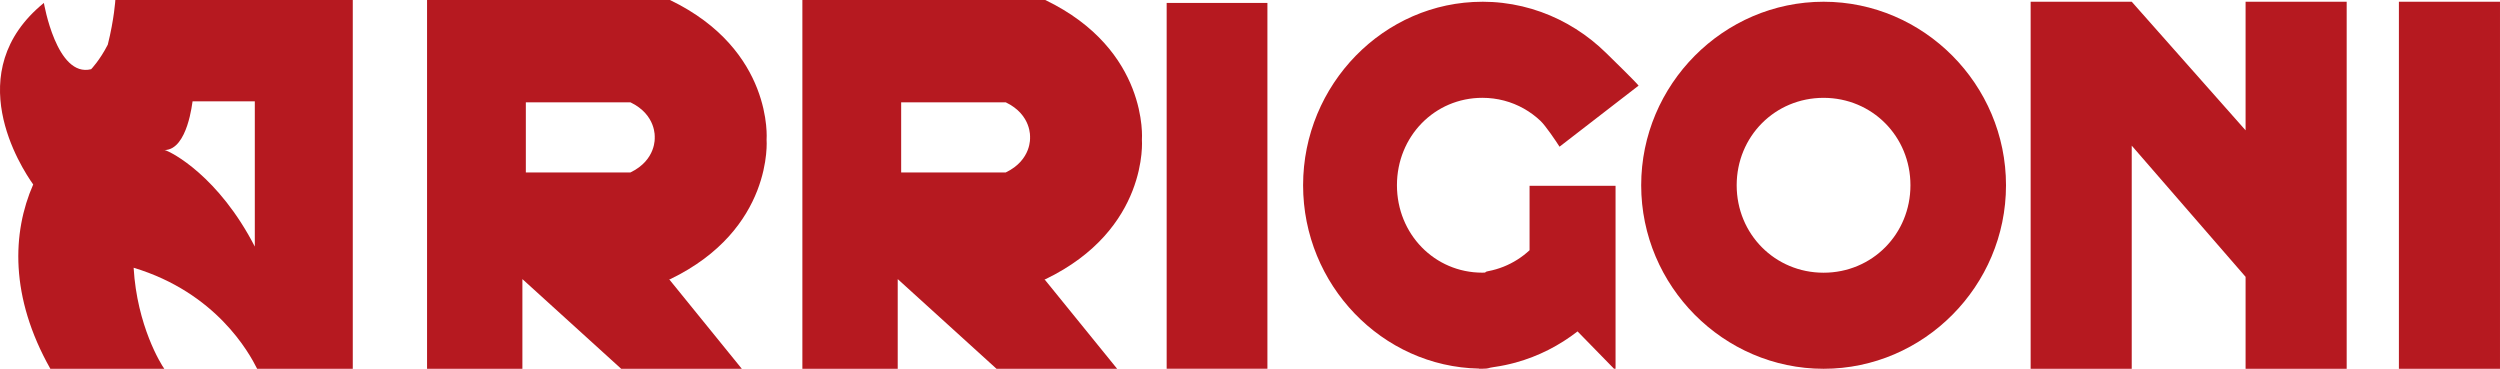<?xml version="1.0" encoding="UTF-8"?>
<svg version="1.1" viewBox="0 0 1006.42 148.46" xml:space="preserve" xmlns="http://www.w3.org/2000/svg">
	<g fill="#b61920">
		<path d="m46.436 0s-0.458 7.645-3.04 17.963c-3.229 6.334-6.705 9.895-6.705 9.895-13.92 3.531-19.023-26.68-19.023-26.68-34.053 27.73-9.298 66.062-4.303 73.084-8.462 19.321-9.47 45.193 6.901 74.194h45.871c-1.267-1.721-10.978-17.269-12.341-40.674 33.215 10.035 46.487 34.191 49.719 40.674h38.503v-148.46zm31.086 40.805h25.056v58.463c-14.538-28.233-33.459-38.095-36.267-38.857-0.13 3e-3 -0.255 0.018-0.388 0.014-0.078-0.106 0.098-0.092 0.388-0.014 9.315-0.228 11.128-19.676 11.211-19.605z"/>
		<path d="m171.917 0v148.46h38.383v-36.023h0.092l39.677 36.023h48.558l-29.237-36.023h0.311c41.81-20.139 38.901-56.217 38.901-56.217s2.909-36.076-38.901-56.215zm39.769 41.195h42.117c10.494 5.055 9.765 14.111 9.765 14.111s0.729 9.056-9.765 14.111h-42.117v-14.111z"/>
		<path d="m323.011 0v148.46h38.383v-36.023h0.092l39.677 36.023h48.558l-29.237-36.023h0.311c41.81-20.139 38.901-56.217 38.901-56.217s2.909-36.076-38.901-56.215zm39.769 41.195h42.117c10.494 5.055 9.765 14.111 9.765 14.111s0.729 9.056-9.765 14.111h-42.117v-14.111z"/>
		<path d="m469.661 1.19v147.26h40.559v-147.26z"/>
		<path d="m596.741 0.7 2e-3 8e-3c-2.477 0-4.927 0.13-7.342 0.384-2.415 0.254-4.797 0.63-7.138 1.125-2.341 0.495-4.642 1.107-6.896 1.831-2.255 0.723-4.463 1.558-6.618 2.497-2.156 0.939-4.257 1.982-6.302 3.124-2.044 1.142-4.032 2.383-5.952 3.715-1.921 1.332-3.776 2.756-5.56 4.266s-3.498 3.106-5.134 4.78c-1.636 1.675-3.194 3.428-4.668 5.255-1.475 1.827-2.865 3.726-4.166 5.692-1.301 1.966-2.514 3.998-3.63 6.091-1.115 2.093-2.135 4.247-3.052 6.454-0.917 2.207-1.732 4.466-2.438 6.774-0.707 2.308-1.304 4.664-1.788 7.06-0.483 2.397-0.853 4.835-1.101 7.308s-0.375 4.98-0.375 7.515c0 2.506 0.124 4.985 0.367 7.429 0.242 2.444 0.603 4.855 1.075 7.226s1.058 4.698 1.749 6.982c0.691 2.284 1.489 4.522 2.386 6.707s1.895 4.317 2.987 6.391c1.092 2.074 2.278 4.089 3.552 6.039 1.274 1.951 2.637 3.838 4.081 5.654 1.445 1.815 2.973 3.56 4.576 5.228 1.603 1.668 3.282 3.259 5.031 4.767 1.749 1.508 3.568 2.932 5.452 4.268 1.884 1.336 3.832 2.583 5.838 3.735 2.006 1.152 4.071 2.209 6.188 3.165 2.116 0.955 4.286 1.808 6.501 2.554 2.215 0.747 4.475 1.386 6.777 1.911 2.301 0.526 4.643 0.938 7.018 1.23 2.376 0.293 4.785 0.467 7.223 0.514v0.063c0.124 6.4e-4 0.246 0.013 0.371 0.013 0.281 0 0.562-7e-3 0.842-0.013 0.048 1.1e-4 0.096 8e-3 0.145 8e-3 0.049 0 0.096-0.013 0.145-0.013 2.907-0.044 1.669-0.273 4.486-0.668 0.119-0.018 0.24-0.031 0.359-0.05 2.817-0.41 5.583-0.99 8.288-1.727 0.055-0.013 0.108-0.018 0.16-0.031v-0.013c2.28-0.627 4.518-1.368 6.705-2.215 2.187-0.847 4.324-1.799 6.406-2.852s4.109-2.206 6.074-3.453c1.965-1.246 3.869-2.587 5.705-4.015l14.683 15.034h0.62v-73.648h-34.617v25.943c-1.517 1.406-3.161 2.674-4.912 3.784-1.751 1.11-3.609 2.063-5.558 2.84-1.95 0.777-3.989 1.378-6.103 1.785-2.114 0.407-0.198 0.62-2.442 0.62-2.401 0-4.74-0.241-6.993-0.704-2.253-0.463-4.422-1.149-6.483-2.03-2.061-0.882-4.016-1.96-5.842-3.216-1.826-1.256-3.524-2.688-5.072-4.274-1.548-1.585-2.946-3.325-4.172-5.195-1.226-1.871-2.28-3.873-3.141-5.984-0.861-2.111-1.529-4.331-1.981-6.638-0.452-2.307-0.689-4.7-0.689-7.158 0-2.458 0.237-4.852 0.689-7.158 0.452-2.307 1.12-4.526 1.981-6.636 0.861-2.11 1.915-4.11 3.141-5.98 1.226-1.87 2.624-3.608 4.172-5.193 1.548-1.585 3.245-3.017 5.072-4.272 1.826-1.255 3.781-2.333 5.842-3.215 2.061-0.881 4.23-1.566 6.483-2.029 2.253-0.463 4.592-0.704 6.993-0.704 3.044 0 5.984 0.389 8.779 1.125 2.795 0.735 5.442 1.816 7.9 3.195 2.458 1.379 4.727 3.056 6.761 4.988 2.034 1.932 6.116 7.973 7.639 10.367l31.83-24.588c-1.659-2.017-11.171-11.268-13.027-13.094-1.856-1.826-3.805-3.552-5.84-5.17-2.035-1.618-4.158-3.125-6.356-4.518-2.198-1.392-4.473-2.668-6.817-3.817-2.344-1.149-4.756-2.171-7.228-3.059-2.472-0.888-5.004-1.642-7.588-2.251-2.584-0.61-5.22-1.076-7.898-1.389-2.678-0.314-5.399-0.474-8.155-0.474z"/>
		<path d="m734.121 0.7c-2.52 0-5.012 0.13-7.47 0.384-2.458 0.254-4.881 0.632-7.263 1.127-2.382 0.495-4.723 1.108-7.018 1.831-2.294 0.723-4.543 1.558-6.737 2.497-2.194 0.939-4.332 1.982-6.413 3.124-2.08 1.142-4.101 2.381-6.055 3.714-1.954 1.332-3.842 2.757-5.658 4.266-1.816 1.51-3.559 3.106-5.224 4.781-1.665 1.675-3.252 3.428-4.753 5.255-1.501 1.827-2.916 3.728-4.24 5.694-1.324 1.966-2.556 3.999-3.692 6.092-1.135 2.093-2.173 4.245-3.106 6.452-0.933 2.207-1.764 4.469-2.483 6.777-0.719 2.308-1.327 4.664-1.819 7.061s-0.868 4.834-1.12 7.306c-0.252 2.473-0.381 4.98-0.381 7.516 0 2.536 0.129 5.045 0.381 7.518 0.252 2.473 0.628 4.91 1.12 7.306 0.492 2.397 1.1 4.753 1.819 7.061s1.55 4.57 2.483 6.777c0.933 2.207 1.969 4.359 3.104 6.452 1.135 2.093 2.369 4.125 3.694 6.092 1.324 1.966 2.739 3.866 4.24 5.692 1.501 1.827 3.086 3.582 4.75 5.257 1.665 1.675 3.408 3.269 5.224 4.779 1.816 1.51 3.704 2.934 5.658 4.266 1.954 1.332 3.975 2.574 6.055 3.716 2.08 1.142 4.221 2.185 6.415 3.124 2.194 0.939 4.441 1.774 6.735 2.497 2.294 0.723 4.635 1.336 7.018 1.831 2.382 0.495 4.806 0.873 7.263 1.127 2.458 0.254 4.951 0.384 7.472 0.384 2.52 0 5.012-0.13 7.47-0.384 2.458-0.254 4.881-0.632 7.263-1.127 2.382-0.495 4.723-1.108 7.018-1.831s4.541-1.558 6.735-2.497c2.194-0.939 4.334-1.982 6.415-3.124 2.08-1.142 4.101-2.381 6.055-3.714 1.954-1.332 3.842-2.757 5.658-4.266 1.816-1.51 3.559-3.106 5.224-4.781 1.665-1.675 3.25-3.428 4.751-5.255 1.501-1.827 2.917-3.728 4.242-5.694 1.324-1.966 2.556-3.999 3.692-6.092 1.135-2.093 2.173-4.245 3.106-6.452 0.933-2.207 1.762-4.469 2.481-6.777 0.719-2.308 1.329-4.664 1.821-7.061 0.492-2.397 0.866-4.834 1.118-7.306 0.252-2.473 0.383-4.982 0.383-7.518 0-2.536-0.131-5.043-0.383-7.516-0.252-2.473-0.626-4.91-1.118-7.306-0.492-2.397-1.102-4.753-1.821-7.061-0.719-2.308-1.548-4.57-2.481-6.777-0.933-2.207-1.971-4.359-3.106-6.452-1.135-2.093-2.367-4.125-3.692-6.092-1.324-1.966-2.739-3.866-4.24-5.692-1.501-1.827-3.088-3.582-4.753-5.257-1.665-1.675-3.408-3.269-5.224-4.779-1.816-1.51-3.704-2.934-5.658-4.266-1.954-1.332-3.975-2.574-6.055-3.716-2.08-1.142-4.219-2.185-6.413-3.124-2.194-0.939-4.442-1.774-6.737-2.497-2.294-0.723-4.635-1.336-7.018-1.831s-4.806-0.873-7.263-1.127c-2.458-0.254-4.949-0.384-7.47-0.384zm-0.012 38.688c2.443 0 4.821 0.241 7.114 0.704 2.293 0.463 4.5 1.147 6.597 2.029 2.098 0.881 4.087 1.959 5.945 3.215 1.859 1.255 3.586 2.687 5.161 4.272 1.575 1.585 2.998 3.324 4.246 5.194 1.248 1.87 2.321 3.87 3.196 5.98 0.876 2.111 1.556 4.33 2.016 6.637s0.699 4.7 0.699 7.159c0 2.458-0.239 4.854-0.699 7.161s-1.14 4.526-2.016 6.637c-0.876 2.111-1.949 4.114-3.196 5.984-1.248 1.871-2.67 3.61-4.246 5.195-1.575 1.586-3.303 3.018-5.161 4.274-1.859 1.256-3.847 2.335-5.945 3.217-2.098 0.882-4.305 1.567-6.597 2.031-2.293 0.463-4.671 0.704-7.114 0.704s-4.823-0.241-7.116-0.704c-2.293-0.463-4.5-1.149-6.597-2.031-2.098-0.882-4.087-1.961-5.945-3.217-1.859-1.256-3.586-2.688-5.161-4.274-1.575-1.586-2.998-3.325-4.246-5.195-1.248-1.871-2.321-3.873-3.196-5.984-0.876-2.111-1.556-4.332-2.016-6.639s-0.701-4.7-0.701-7.159c0-2.458 0.241-4.852 0.701-7.159 0.46-2.307 1.14-4.526 2.016-6.637 0.876-2.111 1.949-4.111 3.196-5.98 1.248-1.87 2.67-3.609 4.246-5.194 1.575-1.585 3.303-3.017 5.161-4.272 1.859-1.255 3.847-2.333 5.945-3.215 2.098-0.881 4.305-1.566 6.597-2.029s4.673-0.704 7.116-0.704z"/>
		<path d="m817.471 0.7v147.76h40.695v-89.83l45.834 52.814v37.016h40.697v-147.76h-40.697v51.764l-45.834-51.764z"/>
		<path d="m965.721 0.7v147.76h40.695v-147.76z"/>
	</g>
</svg>
